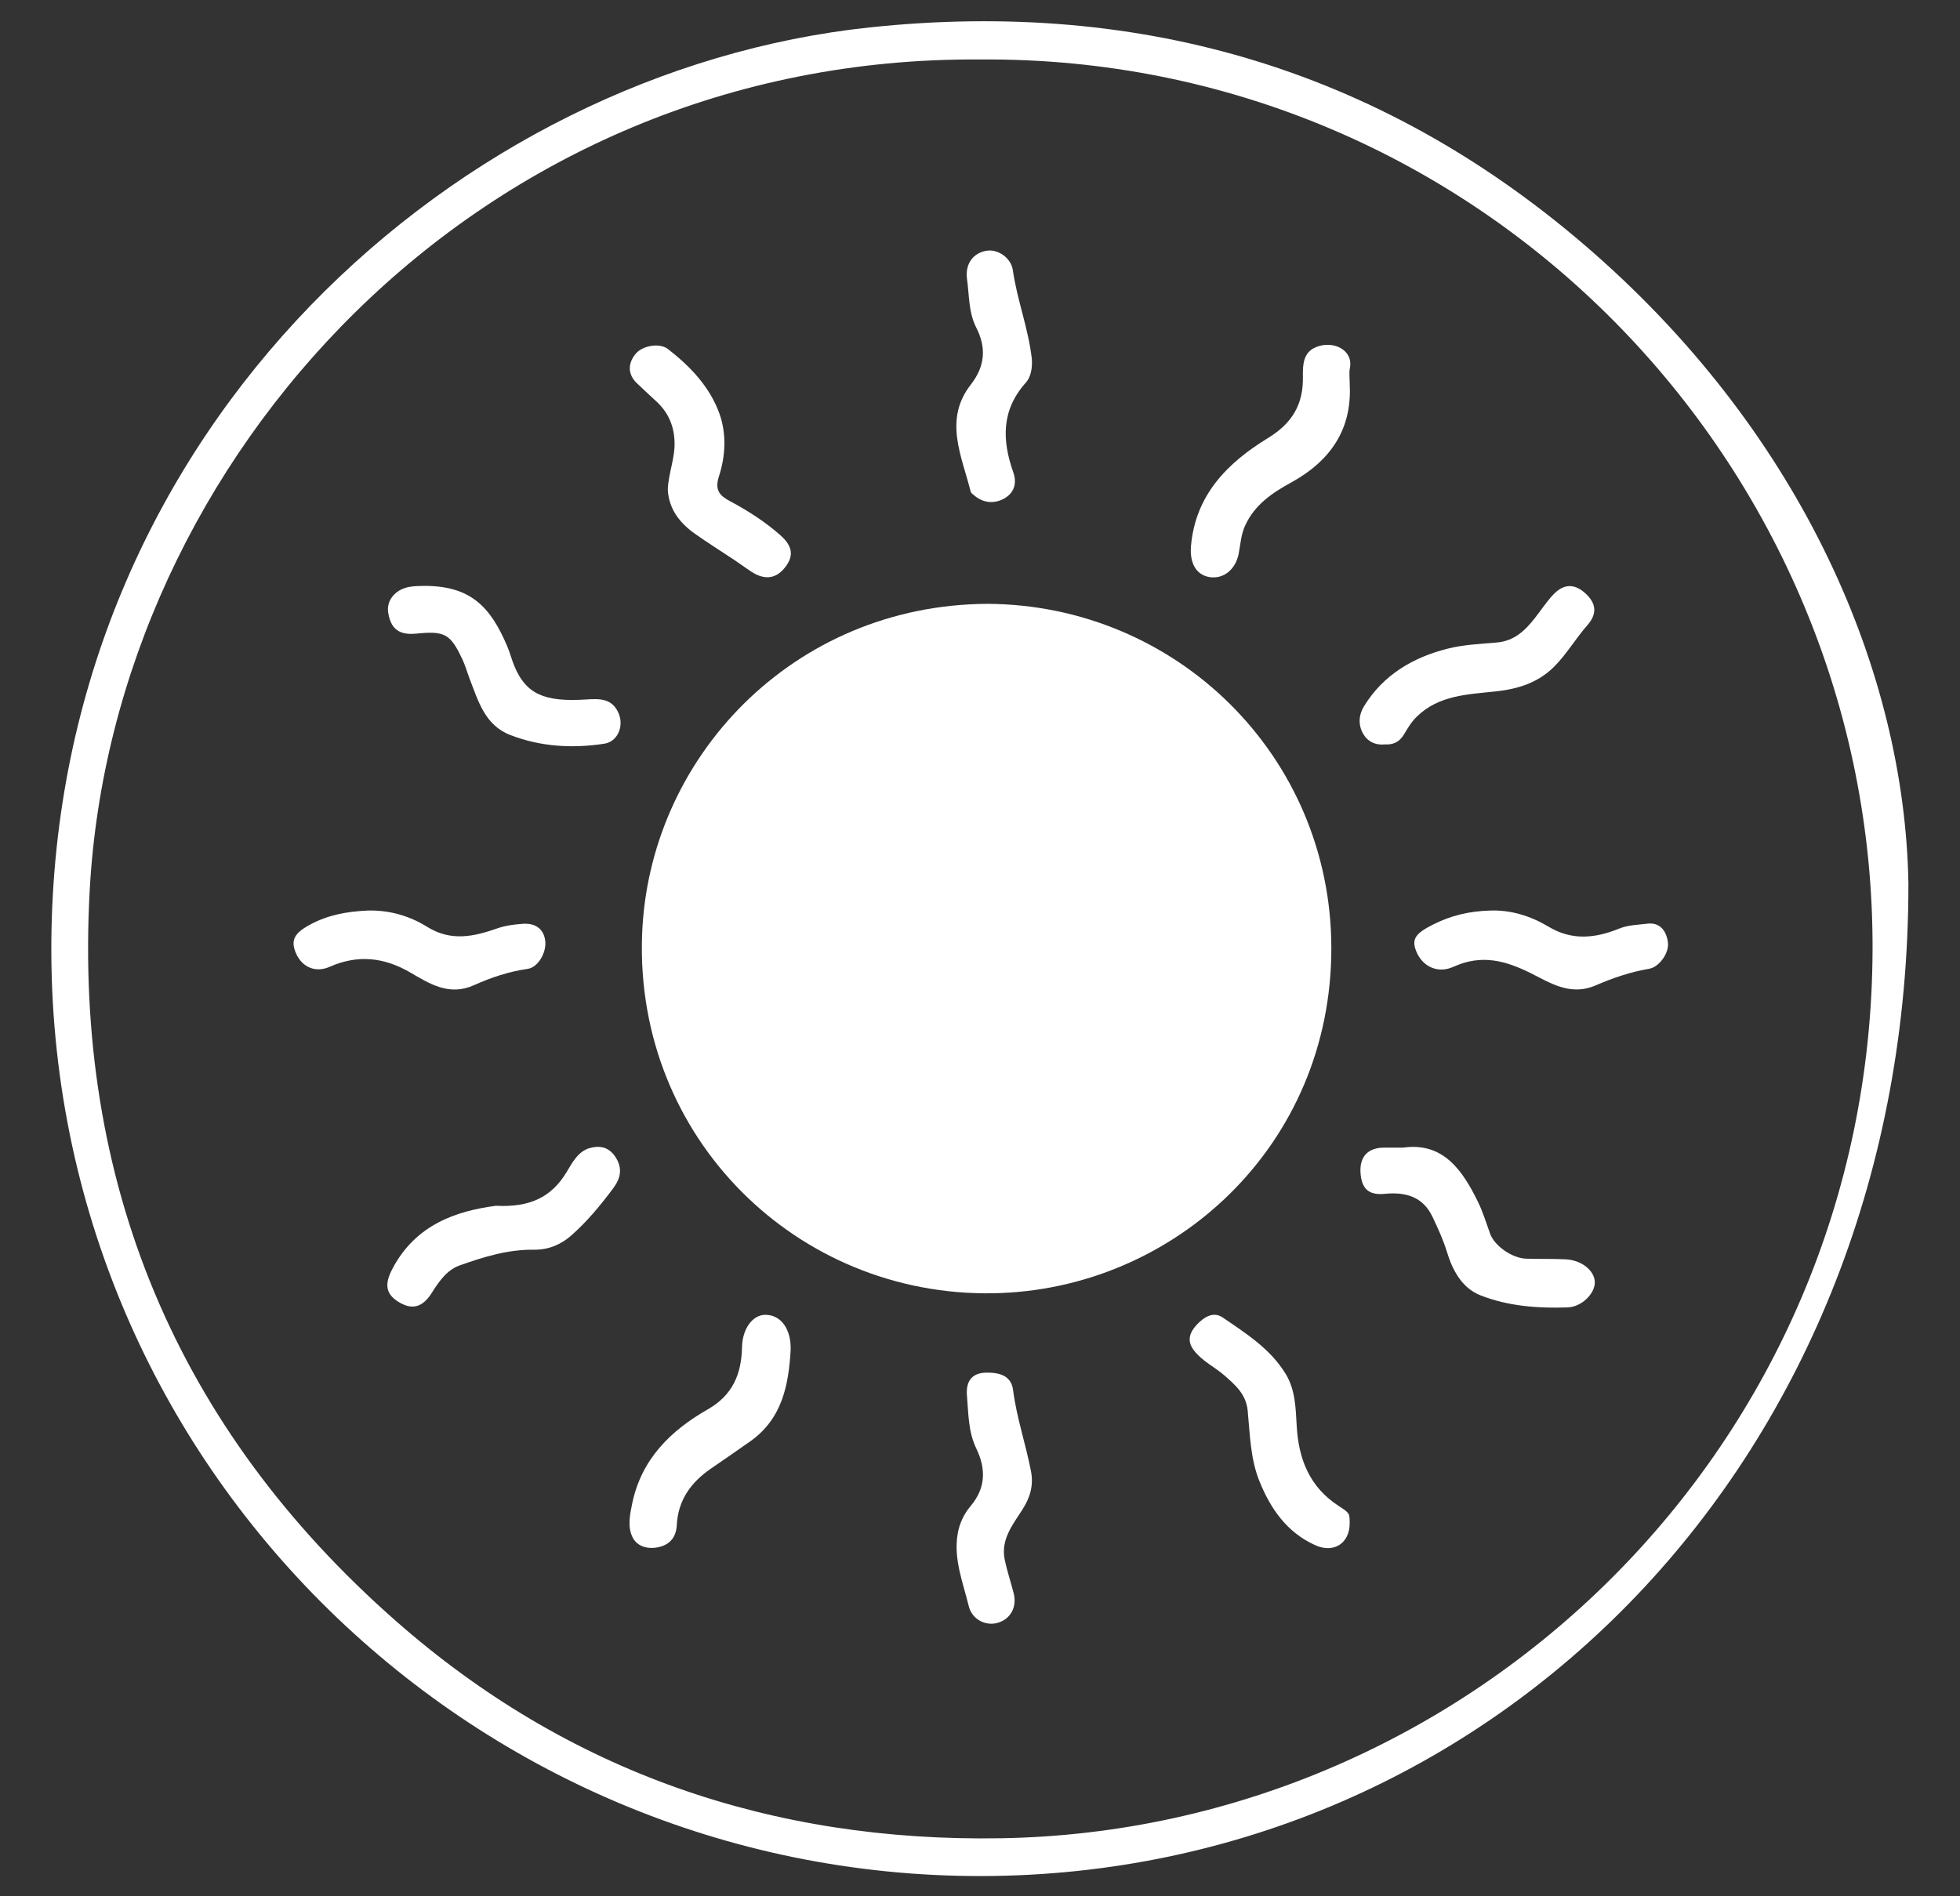 <?xml version="1.0" encoding="UTF-8"?>
<svg width="31px" height="30px" viewBox="0 0 31 30" version="1.1" xmlns="http://www.w3.org/2000/svg" xmlns:xlink="http://www.w3.org/1999/xlink">
    <rect x="0" y="0" width="31" height="30" fill="#333333" stroke="none"/>
    <title>Group 26</title>
    <g id="Page-1" stroke="none" stroke-width="1" fill="none" fill-rule="evenodd">
        <g id="Ariel" transform="translate(-369, -655)" fill="#FFFFFF">
            <g id="Group-10" transform="translate(13, 316)">
                <g id="Group-26" transform="translate(348, 332)">
                    <g id="Group-3" transform="translate(8.812, 7.336)">
                        <path d="M14.688,0.605 C6.764,0.549 0.982,6.92 0.607,13.746 C0.354,18.356 1.977,22.257 5.451,25.31 C8.17,27.7 11.393,28.808 15.022,28.746 C22.457,28.621 28.771,22.55 28.805,14.703 C28.838,7.021 22.587,0.542 14.688,0.605 M29.372,13.632 C29.383,22.758 22.791,29.322 14.726,29.344 C6.62,29.365 -0.172,22.743 0.003,14.358 C0.17,6.388 6.445,0.789 12.941,0.098 C17.29,-0.364 21.143,0.804 24.408,3.678 C27.701,6.577 29.311,10.302 29.372,13.632" id="Fill-1"></path>
                    </g>
                    <path d="M23.612,16.553 C26.605,16.565 29.05,18.957 29.057,21.991 C29.063,25.121 26.569,27.411 23.707,27.46 C20.605,27.513 18.048,25.001 18.155,21.806 C18.25,18.987 20.546,16.571 23.612,16.553" id="Fill-4"></path>
                    <path d="M30.192,25.156 C30.818,25.067 31.126,25.502 31.375,26.012 C31.455,26.174 31.507,26.35 31.569,26.52 C31.638,26.71 31.915,26.906 32.14,26.913 C32.347,26.92 32.555,26.913 32.763,26.923 C33.017,26.936 33.22,27.102 33.224,27.285 C33.227,27.462 33.021,27.676 32.791,27.684 C32.324,27.7 31.853,27.665 31.416,27.493 C31.119,27.376 30.972,27.092 30.883,26.799 C30.825,26.609 30.742,26.432 30.659,26.255 C30.508,25.934 30.238,25.854 29.898,25.887 C29.64,25.913 29.534,25.798 29.518,25.551 C29.503,25.297 29.636,25.157 29.893,25.156 C29.977,25.156 30.062,25.156 30.192,25.156" id="Fill-6"></path>
                    <path d="M14.714,16.269 C15.431,16.27 15.752,16.584 16.022,17.223 C16.067,17.328 16.094,17.44 16.138,17.544 C16.322,17.982 16.613,18.106 17.257,18.067 C17.478,18.053 17.69,18.039 17.791,18.302 C17.865,18.498 17.766,18.734 17.557,18.766 C17.052,18.843 16.55,18.814 16.07,18.628 C15.668,18.472 15.563,18.088 15.426,17.733 C15.388,17.634 15.36,17.531 15.315,17.435 C15.124,17.027 15.035,16.979 14.587,17.024 C14.314,17.051 14.183,16.954 14.14,16.693 C14.108,16.5 14.251,16.323 14.479,16.284 C14.57,16.268 14.663,16.272 14.714,16.269" id="Fill-8"></path>
                    <path d="M20.505,28.363 C20.473,28.904 20.375,29.443 19.867,29.802 C19.661,29.947 19.454,30.09 19.247,30.232 C18.929,30.45 18.724,30.732 18.704,31.131 C18.694,31.319 18.593,31.444 18.4,31.48 C18.234,31.511 18.074,31.462 18.004,31.319 C17.923,31.153 17.962,30.964 18,30.781 C18.147,30.082 18.608,29.632 19.194,29.297 C19.589,29.072 19.727,28.737 19.736,28.313 C19.742,28.021 19.903,27.801 20.105,27.801 C20.349,27.801 20.517,28.024 20.505,28.363" id="Fill-10"></path>
                    <path d="M18.562,14.747 C18.572,14.484 18.678,14.249 18.669,13.99 C18.66,13.715 18.554,13.502 18.362,13.333 C18.266,13.247 18.174,13.156 18.08,13.069 C17.931,12.932 17.924,12.759 18.049,12.603 C18.156,12.467 18.432,12.418 18.566,12.523 C18.918,12.797 19.225,13.118 19.378,13.542 C19.494,13.864 19.475,14.217 19.371,14.536 C19.297,14.763 19.393,14.847 19.55,14.931 C19.833,15.082 20.102,15.255 20.342,15.467 C20.537,15.64 20.557,15.793 20.422,15.969 C20.28,16.156 20.099,16.183 19.888,16.047 C19.793,15.985 19.702,15.917 19.607,15.854 C19.399,15.715 19.187,15.584 18.984,15.439 C18.744,15.267 18.578,15.047 18.562,14.747" id="Fill-12"></path>
                    <path d="M29.348,13.092 C29.382,13.786 29.051,14.289 28.415,14.637 C28.125,14.796 27.842,14.986 27.693,15.316 C27.627,15.461 27.62,15.61 27.592,15.757 C27.545,16.004 27.357,16.165 27.132,16.13 C26.917,16.097 26.814,15.904 26.837,15.639 C26.907,14.828 27.418,14.319 28.055,13.93 C28.443,13.693 28.616,13.39 28.607,12.958 C28.603,12.768 28.614,12.575 28.811,12.493 C29.091,12.376 29.409,12.542 29.35,12.824 C29.335,12.898 29.348,12.978 29.348,13.092" id="Fill-14"></path>
                    <path d="M29.903,18.777 C29.752,18.793 29.627,18.729 29.558,18.605 C29.481,18.467 29.488,18.312 29.575,18.171 C29.881,17.673 30.353,17.399 30.897,17.262 C31.145,17.199 31.412,17.187 31.671,17.165 C31.946,17.142 32.114,16.982 32.269,16.787 C32.368,16.662 32.455,16.527 32.563,16.411 C32.728,16.234 32.898,16.23 33.067,16.38 C33.248,16.541 33.268,16.708 33.104,16.894 C32.919,17.104 32.78,17.348 32.58,17.548 C32.322,17.804 32.009,17.9 31.659,17.938 C31.217,17.987 30.759,17.994 30.407,18.339 C30.322,18.422 30.264,18.521 30.207,18.617 C30.132,18.742 30.036,18.784 29.903,18.777" id="Fill-16"></path>
                    <path d="M28.803,31.446 C28.357,31.246 28.098,30.872 27.923,30.442 C27.777,30.087 27.77,29.698 27.734,29.319 C27.709,29.059 27.541,28.914 27.368,28.762 C27.212,28.625 27.019,28.538 26.886,28.367 C26.758,28.204 26.827,28.068 26.929,27.957 C27.031,27.848 27.184,27.738 27.338,27.843 C27.71,28.097 28.096,28.341 28.337,28.74 C28.488,28.989 28.493,29.278 28.509,29.556 C28.538,30.087 28.714,30.529 29.179,30.829 C29.35,30.939 29.345,30.946 29.347,31.092 C29.35,31.414 29.099,31.579 28.803,31.446 Z" id="Fill-18"></path>
                    <path d="M15.843,26.076 C16.391,26.104 16.723,25.934 16.959,25.547 C17.049,25.398 17.143,25.214 17.327,25.163 C17.468,25.124 17.617,25.133 17.728,25.295 C17.857,25.484 17.812,25.647 17.7,25.797 C17.501,26.065 17.286,26.325 17.034,26.547 C16.872,26.69 16.674,26.773 16.451,26.771 C16.038,26.765 15.649,26.884 15.269,27.02 C15.065,27.093 14.94,27.278 14.825,27.46 C14.677,27.691 14.508,27.73 14.288,27.587 C14.099,27.464 14.082,27.31 14.205,27.076 C14.574,26.37 15.222,26.158 15.843,26.076" id="Fill-20"></path>
                    <path d="M31.557,21.406 C31.897,21.391 32.212,21.493 32.493,21.661 C32.868,21.886 33.236,21.842 33.606,21.692 C33.754,21.632 33.907,21.632 34.054,21.613 C34.251,21.588 34.359,21.724 34.381,21.915 C34.4,22.077 34.242,22.301 34.081,22.327 C33.787,22.376 33.507,22.473 33.236,22.59 C32.905,22.733 32.624,22.612 32.344,22.464 C31.967,22.266 31.588,22.099 31.146,22.235 C31.08,22.255 31.019,22.283 30.956,22.308 C30.726,22.397 30.494,22.286 30.399,22.048 C30.321,21.853 30.393,21.766 30.659,21.63 C30.945,21.484 31.242,21.415 31.557,21.406" id="Fill-22"></path>
                    <path d="M13.802,21.406 C14.147,21.393 14.474,21.487 14.756,21.663 C15.136,21.9 15.498,21.816 15.867,21.687 C16.001,21.64 16.139,21.625 16.271,21.615 C16.445,21.603 16.599,21.676 16.624,21.887 C16.645,22.072 16.508,22.305 16.346,22.328 C16.049,22.37 15.766,22.465 15.497,22.586 C15.104,22.763 14.794,22.563 14.49,22.386 C14.071,22.142 13.656,22.1 13.212,22.296 C12.993,22.393 12.781,22.304 12.684,22.087 C12.589,21.874 12.657,21.762 12.904,21.628 C13.188,21.474 13.488,21.421 13.802,21.406" id="Fill-24"></path>
                    <path d="M23.613,28.716 C23.858,28.714 23.998,28.796 24.023,28.99 C24.079,29.428 24.224,29.846 24.307,30.278 C24.349,30.502 24.293,30.691 24.172,30.88 C24.018,31.121 23.825,31.357 23.891,31.675 C23.928,31.853 23.987,32.027 24.032,32.204 C24.088,32.424 23.985,32.614 23.78,32.674 C23.588,32.729 23.373,32.62 23.322,32.409 C23.232,32.036 23.08,31.671 23.146,31.271 C23.174,31.099 23.25,30.946 23.352,30.826 C23.598,30.533 23.592,30.229 23.441,29.915 C23.313,29.649 23.318,29.364 23.294,29.085 C23.27,28.824 23.4,28.713 23.613,28.716" id="Fill-26"></path>
                    <path d="M24.32,12.68 C24.33,12.815 24.306,12.963 24.227,13.051 C23.836,13.485 23.847,13.964 24.026,14.471 C24.09,14.65 24.035,14.803 23.881,14.888 C23.721,14.975 23.546,14.96 23.398,14.829 C23.381,14.814 23.357,14.799 23.353,14.779 C23.212,14.214 22.921,13.64 23.355,13.084 C23.584,12.789 23.601,12.497 23.44,12.181 C23.318,11.94 23.331,11.674 23.295,11.419 C23.26,11.172 23.395,10.998 23.609,10.966 C23.779,10.94 23.991,11.074 24.02,11.277 C24.088,11.752 24.267,12.202 24.32,12.68" id="Fill-28"></path>
                </g>
            </g>
        </g>
    </g>
</svg>